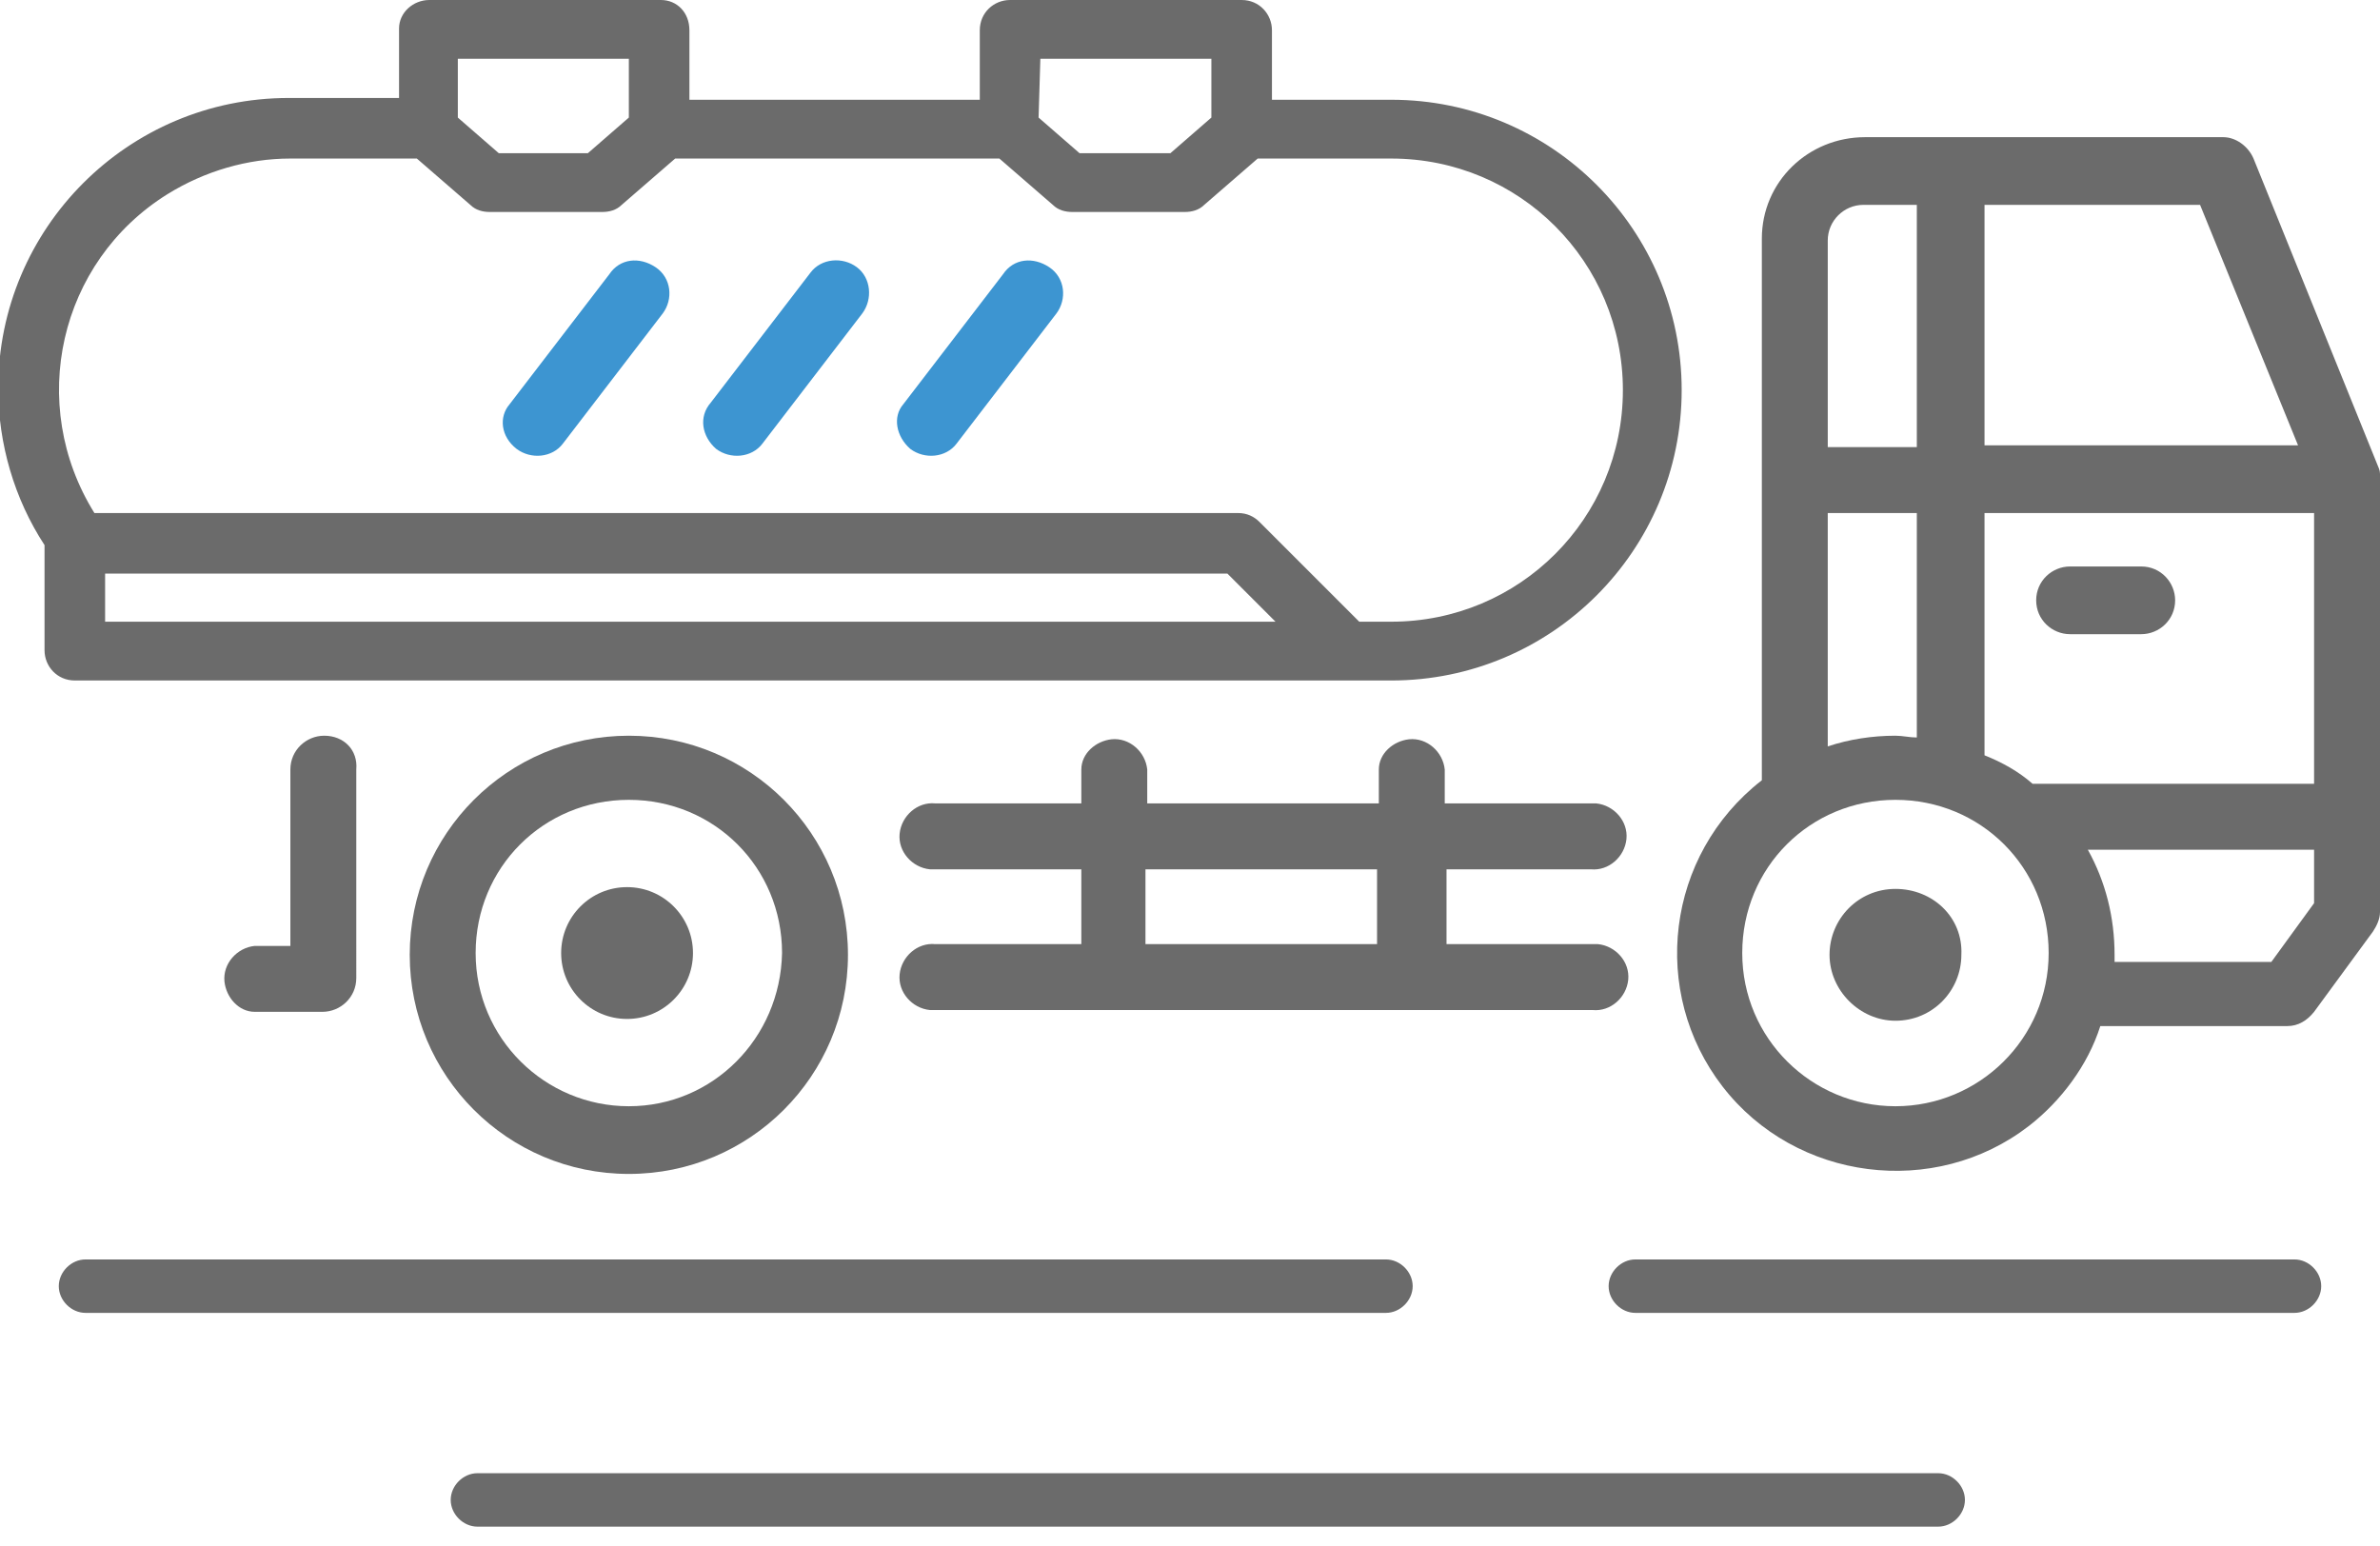 <?xml version="1.0" encoding="utf-8"?>
<!-- Generator: Adobe Illustrator 24.1.2, SVG Export Plug-In . SVG Version: 6.00 Build 0)  -->
<svg version="1.1" id="Capa_1" xmlns="http://www.w3.org/2000/svg" xmlns:xlink="http://www.w3.org/1999/xlink" x="0px" y="0px"
	 viewBox="0 0 133.6 86.8" style="enable-background:new 0 0 133.6 86.8;" xml:space="preserve">
<style type="text/css">
	.st0{fill:#6B6B6B;}
	.st1{fill:#3D95D1;}
</style>
<path class="st0" d="M18.2,41.3c-1,0-1.9,0.8-1.9,1.9v9.9h-2c-1,0.1-1.8,1-1.7,2c0.1,0.9,0.8,1.7,1.7,1.7h3.8c1,0,1.9-0.8,1.9-1.9
	V43.2C20.1,42.1,19.3,41.3,18.2,41.3z"/>
<path class="st0" d="M133.6,26.6C133.6,26.5,133.6,26.5,133.6,26.6c0-0.2-0.1-0.4-0.1-0.4l-7-17.3c-0.3-0.7-1-1.2-1.7-1.2h-20.1
	c-3.2,0-5.8,2.5-5.8,5.7c0,0,0,0,0,0v30.4c-5.4,4.2-6.3,11.9-2.2,17.2s11.9,6.3,17.2,2.2c1.8-1.4,3.3-3.4,4-5.6h10.5
	c0.6,0,1.1-0.3,1.5-0.8l3.3-4.5c0.2-0.3,0.4-0.7,0.4-1.1V26.9C133.6,26.9,133.6,26.7,133.6,26.6z M129,25h-17.6V11.5h12.1L129,25z
	 M102.6,13.5c0-1.1,0.9-2,2-2h3v13.6h-5V13.5z M102.6,28.8h5v12.6c-0.4,0-0.8-0.1-1.2-0.1c-1.3,0-2.6,0.2-3.8,0.6L102.6,28.8z
	 M106.4,62.1c-4.7,0-8.6-3.8-8.6-8.6s3.8-8.6,8.6-8.6s8.6,3.8,8.6,8.6c0,0,0,0,0,0C115,58.3,111.1,62.1,106.4,62.1z M129.9,50.7
	l-2.4,3.3h-8.8c0-0.1,0-0.3,0-0.4c0-2.1-0.5-4.1-1.5-5.9h12.7V50.7z M129.9,44h-15.8c-0.8-0.7-1.7-1.2-2.7-1.6V28.8h18.5V44z"/>
<path class="st0" d="M106.4,49.9c-2.1,0-3.7,1.7-3.7,3.7s1.7,3.7,3.7,3.7c2.1,0,3.7-1.7,3.7-3.7c0,0,0,0,0,0
	C110.2,51.5,108.5,49.9,106.4,49.9z"/>
<path class="st0" d="M116.2,35.6h4c1,0,1.9-0.8,1.9-1.9c0-1-0.8-1.9-1.9-1.9c0,0,0,0,0,0h-4c-1,0-1.9,0.8-1.9,1.9
	C114.3,34.8,115.2,35.6,116.2,35.6C116.2,35.6,116.2,35.6,116.2,35.6z"/>
<path class="st0" d="M35.3,41.3c-6.8,0-12.3,5.5-12.3,12.3c0,6.8,5.5,12.3,12.3,12.3c6.8,0,12.3-5.5,12.3-12.3S42.1,41.3,35.3,41.3
	L35.3,41.3z M35.3,62.1c-4.7,0-8.6-3.8-8.6-8.6s3.8-8.6,8.6-8.6s8.6,3.8,8.6,8.6c0,0,0,0,0,0C43.8,58.3,40,62.1,35.3,62.1L35.3,62.1
	z"/>
<circle class="st0" cx="35.2" cy="53.5" r="3.7"/>
<path class="st0" d="M89.3,48.8c1,0.1,1.9-0.7,2-1.7c0.1-1-0.7-1.9-1.7-2c-0.1,0-0.2,0-0.3,0h-8.2v-1.9c-0.1-1-1-1.8-2-1.7
	c-0.9,0.1-1.7,0.8-1.7,1.7v1.9h-13v-1.9c-0.1-1-1-1.8-2-1.7c-0.9,0.1-1.7,0.8-1.7,1.7v1.9h-8.2c-1-0.1-1.9,0.7-2,1.7
	c-0.1,1,0.7,1.9,1.7,2c0.1,0,0.2,0,0.3,0h8.2v4.2h-8.2c-1-0.1-1.9,0.7-2,1.7c-0.1,1,0.7,1.9,1.7,2c0.1,0,0.2,0,0.3,0h36.9
	c1,0.1,1.9-0.7,2-1.7c0.1-1-0.7-1.9-1.7-2c-0.1,0-0.2,0-0.3,0h-8.2v-4.2H89.3z M77.3,48.8v4.2h-13v-4.2H77.3z"/>
<path class="st0" d="M71.4,5.6V1.7c0-0.9-0.7-1.7-1.7-1.7l0,0h-13c-0.9,0-1.7,0.7-1.7,1.7v0v3.9H38.7V1.7C38.7,0.7,38,0,37.1,0l0,0
	h-13c-0.9,0-1.7,0.7-1.7,1.6c0,0,0,0,0,0v3.9h-6.2c-9,0-16.3,7.3-16.3,16.3c0,3.1,0.9,6.2,2.6,8.8v5.9c0,0.9,0.7,1.7,1.7,1.7l0,0
	h73.9c9,0,16.3-7.3,16.3-16.3S87.1,5.6,78.1,5.6 M58.4,3.3H68v3.3l-2.3,2h-5.1l-2.3-2L58.4,3.3z M25.7,3.3h9.6v3.3l-2.3,2H28l-2.3-2
	V3.3z M5.9,32.2h63l2.7,2.7H5.9V32.2z M78.1,8.9c7.2,0,13,5.8,13,13s-5.8,13-13,13h-1.8l-5.6-5.6c-0.3-0.3-0.7-0.5-1.2-0.5H5.3
	c-3.8-6.1-2-14.1,4.1-17.9c2.1-1.3,4.5-2,6.9-2h7.1l3,2.6c0.3,0.3,0.7,0.4,1.1,0.4h6.3c0.4,0,0.8-0.1,1.1-0.4l3-2.6h18.2l3,2.6
	c0.3,0.3,0.7,0.4,1.1,0.4h6.3c0.4,0,0.8-0.1,1.1-0.4l3-2.6"/>
<path class="st1" d="M29,25.2c0.8,0.6,2,0.5,2.6-0.3c0,0,0,0,0,0l5.6-7.3c0.6-0.8,0.5-2-0.4-2.6s-2-0.5-2.6,0.4l0,0l-5.6,7.3
	C28,23.4,28.1,24.5,29,25.2C29,25.2,29,25.2,29,25.2z"/>
<path class="st1" d="M40.2,25.2c0.8,0.6,2,0.5,2.6-0.3c0,0,0,0,0,0l5.6-7.3c0.6-0.8,0.5-2-0.3-2.6c0,0,0,0,0,0
	c-0.8-0.6-2-0.5-2.6,0.3l-5.6,7.3C39.2,23.4,39.4,24.5,40.2,25.2z"/>
<path class="st1" d="M51.1,25.2c0.8,0.6,2,0.5,2.6-0.3c0,0,0,0,0,0l5.6-7.3c0.6-0.8,0.5-2-0.4-2.6s-2-0.5-2.6,0.4l0,0l-5.6,7.3
	C50.1,23.4,50.3,24.5,51.1,25.2C51.1,25.2,51.1,25.2,51.1,25.2z"/>
<g>
	<g>
		<path class="st0" d="M77.8,73.7h-73c-0.8,0-1.5-0.7-1.5-1.5s0.7-1.5,1.5-1.5h73c0.8,0,1.5,0.7,1.5,1.5S78.6,73.7,77.8,73.7z"/>
	</g>
	<g>
		<path class="st0" d="M128.8,73.7h-37c-0.8,0-1.5-0.7-1.5-1.5s0.7-1.5,1.5-1.5h37c0.8,0,1.5,0.7,1.5,1.5S129.6,73.7,128.8,73.7z"/>
	</g>
	<g>
		<path class="st0" d="M108.8,85.7h-82c-0.8,0-1.5-0.7-1.5-1.5s0.7-1.5,1.5-1.5h82c0.8,0,1.5,0.7,1.5,1.5S109.6,85.7,108.8,85.7z"/>
	</g>
</g>
</svg>

